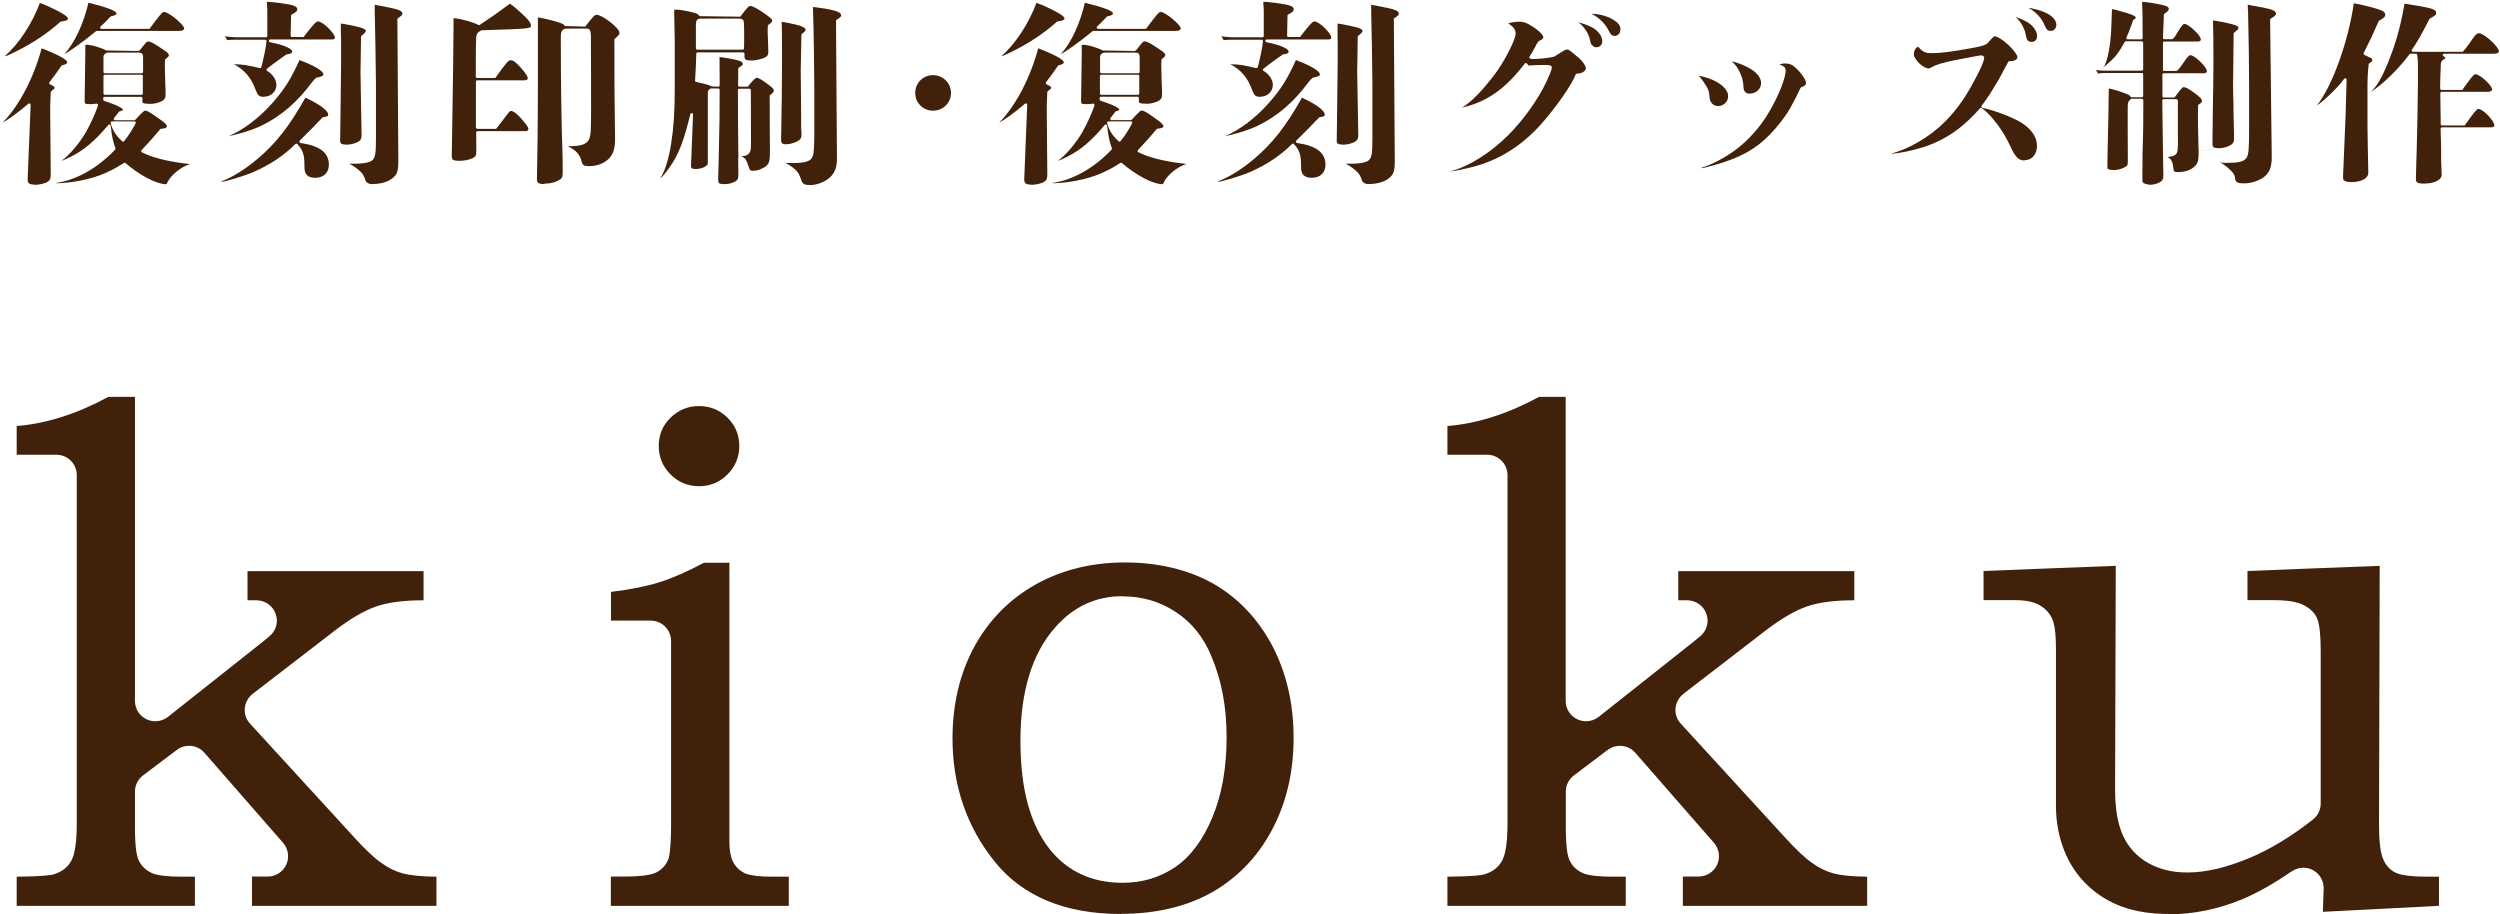 <?xml version="1.0" encoding="UTF-8"?>
<svg id="uuid-c82c6995-81d6-4b4c-a1ba-a46b6046c779" data-name="レイヤー 2" xmlns="http://www.w3.org/2000/svg" viewBox="0 0 184.33 67.39">
  <defs>
    <style>
      .uuid-e6720b61-ecd9-448f-a58d-2b02b5d1e8d8 {
        fill: #42210b;
        stroke-width: 0px;
      }
    </style>
  </defs>
  <g id="uuid-12c757a3-3a31-4faf-bc43-5c5bfa05d093" data-name="レイヤー 1">
    <g>
      <g>
        <path class="uuid-e6720b61-ecd9-448f-a58d-2b02b5d1e8d8" d="M2.54,13.61c-.22,0-.35-.03-.42-.11-.06-.06-.09-.17-.08-.33l.22-5.45s-.02-.08-.06-.09c-.01,0-.03,0-.04,0-.02,0-.05,0-.07.02-.81.7-1.59,1.24-1.9,1.39.02-.01.03-.03.05-.05,1.18-1.21,2.26-3.28,2.83-5.43,1.56.61,1.89.9,1.89,1.04,0,.06-.05.14-.42.23-.28.41-.54.78-.89,1.23-.02.02-.03.06-.02.09s.03.06.06.07c.07.03.1.04.12.06.21.1.21.15.21.2,0,.01,0,.05-.06.1-.11.08-.15.11-.22.19-.04.78-.04,1.17-.04,1.4l.04,4.64c0,.37-.04.45-.21.58-.17.13-.62.24-1,.24ZM12.23,13.58c-.69,0-1.94-.66-2.98-1.56-.02-.02-.04-.02-.07-.02-.02,0-.04,0-.05.02-1.23.79-2.26,1.17-3.81,1.4-.44.06-.77.09-1.09.09-.07,0-.1-.01-.11-.02,1.55-.21,3.12-1.14,4.37-2.46.03-.03.03-.07.02-.1-.18-.5-.26-.86-.35-1.67,0-.04-.03-.07-.07-.08,0,0-.02,0-.03,0-.03,0-.06.01-.08.04-.99,1.18-1.8,1.86-2.77,2.34-.25.13-.5.24-.69.31.58-.41,1.39-1.36,1.85-2.19.33-.59.64-1.28.86-1.9.01-.03,0-.07-.02-.1-.02-.02-.05-.04-.08-.04,0,0-.01,0-.02,0-.16.03-.3.04-.5.04-.36,0-.37-.03-.37-.31,0,0,.01-.45.01-.53l.04-2.95v-.58s.07-.01.11-.01c.41,0,1.32.32,1.42.42l2.39.04s.1-.06.12-.08c.46-.6.49-.62.6-.62.17,0,.47.16,1.05.56.44.28.47.37.47.46,0,.05-.02.11-.27.29-.04.24-.03.75,0,1.6.03.67.03.82.03.97,0,.24-.04.34-.17.45-.16.13-.61.27-.89.27-.65,0-.65-.08-.65-.18v-.24c0-.06-.04-.1-.1-.1h-2.69c-.06,0-.1.04-.1.1v.1s.03.08.07.1c1.36.43,1.38.64,1.38.64,0,.08-.17.12-.27.14l-.39.5s-.02.07,0,.1.05.05.09.05h1.45c.66-.71.68-.71.81-.71.04,0,.26.05,1.13.7.29.21.43.36.43.45,0,.04,0,.16-.47.19-.51.61-.83.96-1.4,1.57-.02.02-.03.05-.03.09,0,.03.03.06.05.07.73.37,1.82.66,3.15.82.12.01.35.04.39.06-.68.19-1.43.84-1.66,1.35-.06.13-.07.13-.14.13ZM8.26,8.95s-.06.01-.08.04c-.02.03-.02.06-.02.09.16.56.37.89.85,1.34.02.02.04.03.07.03h0s.05-.02.07-.04c.4-.51.56-.78.85-1.31.02-.03.02-.07,0-.1s-.05-.05-.09-.05h-1.66ZM7.73,5.51c-.06,0-.1.04-.1.1v1.28c0,.06.04.1.1.1h2.7c.05,0,.1-.04.1-.1v-1.28s0-.05-.01-.07c-.02-.02-.04-.03-.07-.03h-2.72ZM7.99,3.88c-.2,0-.36.14-.36.32v1.1c0,.06.04.1.1.1h2.72s.05-.01.07-.03c.02-.02.03-.04.03-.07v-1.1c-.01-.23-.1-.32-.28-.32h-2.28ZM.36,4.14C1.4,3.22,2.36,1.76,2.94.22c.42.15.78.31,1.36.61.5.26.71.43.71.56,0,.06-.09.15-.55.21-.92.83-2.06,1.6-3.37,2.24-.38.19-.61.29-.75.32,0,0,0,0,.01,0ZM4.77,3.96c.73-.79,1.4-2.23,1.75-3.76,1.38.34,2.07.61,2.07.79,0,.08-.02.12-.44.23-.34.37-.46.48-.74.74-.03.03-.04.07-.02.11s.05.06.09.06h3.54c.74-1,.94-1.25,1.07-1.25.37,0,1.49.97,1.49,1.21,0,.14-.2.19-.38.19h-6.1c-.93.78-2.04,1.56-2.36,1.71,0,0,.02-.02.02-.03Z"/>
        <path class="uuid-e6720b61-ecd9-448f-a58d-2b02b5d1e8d8" d="M27.45,13.58c-.26,0-.47-.13-.52-.32-.07-.26-.2-.47-.37-.62-.25-.23-.43-.36-.8-.57.1,0,.25,0,.44,0,.23,0,1.01-.02,1.26-.26.22-.22.26-.51.26-1.7v-3.85c-.01-1.23-.06-4.5-.09-5.38V.35c.18.04,1.23.22,1.6.33.39.12.44.24.44.33s-.07.16-.37.36l.07,10.47c0,.78-.08,1.02-.43,1.3-.34.28-.88.43-1.51.43ZM16.33,13.37c.88-.33,1.82-.95,2.64-1.64,1.39-1.17,2.35-2.41,3.55-4.53,1.51.71,1.68,1.11,1.68,1.25,0,.12-.06.14-.41.2-.49.51-1.02,1.07-1.69,1.72-.03.03-.04.07-.03.1s.04.06.08.07c1.44.21,2.1.72,2.1,1.61,0,.58-.39.96-1,.96-.54,0-.8-.24-.8-.75,0-.84-.05-1.23-.53-1.74-.02-.02-.04-.03-.07-.03h0s-.05,0-.07.03c-.84.84-1.84,1.51-3.06,2.05-.79.34-2.14.73-2.38.73h-.02ZM25.71,12.04c-.06-.03-.07-.04-.08-.05l.08.05ZM25.52,10.66c-.41,0-.44-.12-.44-.28,0-.26.01-1.24.03-2.34.02-1.36.04-2.89.04-3.39v-.93c0-.58,0-.85-.02-1.47v-.51c.16,0,.96.16,1.42.28.31.09.42.18.42.24,0,.1-.01.13-.35.41l-.04,2.65c0,.31.02,1.36.04,2.38.02.99.04,1.95.04,2.23,0,.35-.09.47-.42.6-.22.09-.5.14-.73.14ZM16.85,10.04c1.03-.42,2.28-1.36,3.2-2.41.88-.98,1.4-1.79,2.03-3.2,1.62.6,1.77.96,1.77,1.05,0,.04,0,.16-.53.25l-.15.14c-.1.11-.21.25-.52.65-1.09,1.37-2.45,2.41-3.92,2.98-.53.21-1.47.47-1.9.54,0,0,.01,0,.02,0ZM19.5,7.14c-.4,0-.49-.08-.66-.54-.32-.87-.82-1.46-1.59-1.86.04,0,.08,0,.12,0,.44,0,.96.08,1.78.28,0,0,.02,0,.02,0,.04,0,.08-.03.1-.07.18-.68.35-1.52.38-1.91,0-.03,0-.05-.03-.08-.02-.02-.05-.03-.07-.03h-2.12c-.22,0-.48,0-.7.03.02-.06-.14-.25-.15-.28.32.04.71.07.9.07h2.13s.05,0,.07-.03c.02-.02.03-.04.03-.07V.75s-.03-.49-.03-.49c0-.02,0-.11,0-.13.4.01,1.31.13,1.69.21.25.05.55.15.55.33,0,.11-.05.23-.4.39-.03.02-.06.05-.06.09l-.03,1.48s0,.05.03.07c.02.02.04.03.07.03h.85c.76-.97.92-1.15,1.07-1.15.34,0,1.24.87,1.24,1.19,0,.04,0,.14-.21.14h-4.56c-.05,0-.09.04-.1.09,0,.05.03.1.08.11,1.2.23,1.64.53,1.64.67,0,.1,0,.18-.43.24l-.54.38c-.42.3-.63.47-.76.57-.06.05-.09.07-.12.09-.03.02-.05.05-.04.09,0,.03.02.07.05.08.4.23.68.65.68,1.03,0,.49-.4.87-.91.87Z"/>
        <path class="uuid-e6720b61-ecd9-448f-a58d-2b02b5d1e8d8" d="M40.15,13.57c-.48,0-.56-.1-.56-.37.03-1.21.07-4.48.07-6.94V1.28c.23.03,1.13.23,1.6.39.27.1.33.15.4.25l1.49.04c.55-.7.68-.87.84-.87.43,0,1.69.99,1.69,1.33,0,.1-.04.17-.38.47,0,3.08.01,4.64.03,5.64.01.76.02,1.19.02,1.68,0,.75-.13,1.16-.47,1.5-.35.35-.87.54-1.44.54-.4,0-.49-.08-.55-.32-.12-.53-.42-.86-1.02-1.14.82-.01,1.18-.1,1.41-.31.27-.24.3-.58.3-2.25,0-1.81,0-3.79-.01-4.79v-.64c0-.42-.02-.69-.29-.69h-1.57c-.11,0-.22.08-.29.2-.07.13-.07.24-.07.59,0,3.09.04,6.01.13,8.69.01.35.01.94.01,1.16,0,.33-.07.42-.29.54-.29.17-.65.25-1.05.25ZM33.78,11.85c-.23,0-.34-.03-.4-.09-.06-.06-.08-.17-.07-.35l.04-2.51c.04-2.61.09-5.55.09-6.94v-.62h0c.38,0,1.43.28,1.83.5.02,0,.03.01.05.01.02,0,.04,0,.06-.02.95-.63,1.02-.68,2.22-1.56.29.2.61.48,1.1.94.38.38.45.54.45.68,0,.22-.13.23-3.56.34-.01,0-.09,0-.1.01-.25.12-.36.23-.38.55-.02.32-.03.73-.03,2.86,0,.06.04.1.1.1h1.34c.8-1.13.97-1.31,1.12-1.31.17,0,.34.08.75.54.13.15.53.6.53.8,0,.05-.1.14-.22.14h-3.51s-.05,0-.07.03c-.02.02-.03.04-.03.07v3.38c.02.06.06.1.11.1h1.38c.24-.29.61-.8.83-1.08.15-.22.23-.24.27-.24.12,0,.4.11,1.02.88.23.27.26.4.26.45,0,.12-.12.16-.22.16h-3.53s-.05.01-.07.03c-.02.02-.03.04-.03.07.01,1.15.01,1.34.01,1.38,0,.32-.06.4-.25.5-.26.14-.64.21-1.09.21Z"/>
        <path class="uuid-e6720b61-ecd9-448f-a58d-2b02b5d1e8d8" d="M59.69,13.64c-.42,0-.53-.1-.62-.39-.15-.45-.28-.64-.59-.88-.25-.19-.48-.32-.67-.4l.15.05c.12,0,.3,0,.5,0,.93,0,1.32-.13,1.46-.49.09-.21.12-.7.12-1.93v-3.23c-.03-3.71-.08-5.24-.09-5.51,0-.09,0-.22-.01-.31-.02-.02,0-.03.03-.03.02,0,.21.02.21.02.33.04.96.13,1.38.25.3.09.46.2.46.34,0,.09-.03.14-.38.36l.07,10.17c.01.66-.15,1.09-.54,1.44-.37.33-.96.55-1.48.55ZM53.36,13.57c-.37,0-.41-.04-.41-.42,0-.19.02-.49.04-1.35.01-.44.04-1.66.06-2.99.01-1.19.01-1.53.01-1.81v-.38c0-.06-.04-.1-.1-.1h-.48c-.15,0-.29.14-.29.28v5.25c-.01.19-.42.41-.9.41-.31,0-.34-.08-.34-.25,0-.07.15-3.77.15-3.77,0-.05-.04-.1-.09-.1,0,0,0,0-.01,0-.05,0-.09.03-.1.08-.48,1.98-.88,3.01-1.54,3.93-.38.55-.63.78-.69.8.35-.47.64-1.46.81-2.53.19-1.19.27-2.35.27-4.14v-3.39c0-.12-.04-2.24-.04-2.24,0-.04,0-.09,0-.13.05,0,.1-.01.16-.01.2,0,.45.04.8.11.75.16.77.19.91.37l3,.04c.59-.77.63-.79.75-.79.14,0,.54.18,1.23.69.35.25.37.3.37.4,0,.08-.01.11-.31.33-.03.36-.02.67,0,.97.01.38.03.73.03.95,0,.3-.06.41-.49.55-.29.09-.53.13-.75.13-.47,0-.52-.1-.52-.31v-.19c0-.06-.04-.1-.1-.1h-3.35c-.05,0-.1.04-.1.1-.03.84-.04,1.13-.09,1.98,0,.05.03.09.08.1.66.14,1.01.24,1.13.33l.5.02c.06,0,.1-.04.1-.1v-.54c0-.47,0-1.1-.01-1.55.24.03.99.14,1.4.26.2.06.32.15.32.24,0,.07-.01.12-.29.28-.03.02-.05.05-.05.09v.59c0,.09-.01.54-.01.63,0,.06.04.1.1.1h.62c.32-.43.57-.65.63-.66.12,0,.31.1.6.3.66.48.68.52.68.65,0,.09-.02.14-.3.36,0,2.69.02,4.03.02,4.09,0,.7-.05.92-.27,1.1-.27.22-.64.36-.99.36-.18,0-.23-.01-.33-.36-.14-.42-.23-.59-.52-.71.33-.02.49-.08.61-.28.1-.15.1-.28.1-1.09,0-.54,0-1.84-.01-3.51,0-.05-.05-.1-.1-.1h-.75c-.06,0-.1.04-.1.1,0,1.6,0,2.16.03,4.79,0,.02,0,.05.03.07-.03.02-.04.05-.04.08.01.44.01.88.01,1.32,0,.29-.06.37-.2.46-.21.14-.52.22-.86.22ZM51.62,1.38c-.22,0-.31.13-.31.45v1.73c0,.06.04.1.1.1h3.35c.05,0,.1-.04.1-.1.01-.35.01-.63.01-.81,0-.41,0-1.12-.05-1.23-.05-.1-.17-.15-.36-.15h-2.85ZM58,10.64c-.36,0-.41-.09-.41-.39,0,0,.01-.32.01-.4.03-1.66.06-3.69.06-5.19v-.99c0-.64,0-.98-.01-1.56l-.02-.5h0c.15,0,1.04.19,1.37.29.27.1.4.21.4.27,0,.08,0,.12-.31.36l-.05,2.68c0,.63.02,1.97.03,3.15v1.1c.01.06.03.31.03.37,0,.35-.07.47-.34.6-.22.12-.52.2-.75.2Z"/>
        <path class="uuid-e6720b61-ecd9-448f-a58d-2b02b5d1e8d8" d="M68.79,8.16c-.73,0-1.31-.58-1.31-1.31s.58-1.31,1.31-1.31,1.33.58,1.33,1.31-.58,1.31-1.33,1.31Z"/>
        <path class="uuid-e6720b61-ecd9-448f-a58d-2b02b5d1e8d8" d="M76.02,13.61c-.22,0-.35-.03-.42-.11-.06-.06-.09-.17-.08-.33l.22-5.45s-.02-.08-.06-.09c-.01,0-.03,0-.04,0-.02,0-.05,0-.07.02-.81.7-1.59,1.24-1.9,1.39.02-.01.03-.03.05-.05,1.18-1.21,2.26-3.28,2.83-5.43,1.56.61,1.89.9,1.89,1.04,0,.06-.05.14-.42.23-.28.41-.54.78-.89,1.23-.02.02-.03.06-.02.09s.03.06.06.07c.07.03.1.04.12.06.21.1.21.15.21.2,0,.01,0,.05-.06.1-.11.08-.15.11-.22.19-.04.78-.04,1.17-.04,1.4l.04,4.64c0,.37-.04.45-.21.58-.17.13-.62.24-1,.24ZM85.7,13.58c-.69,0-1.94-.66-2.98-1.56-.02-.02-.04-.02-.07-.02-.02,0-.04,0-.05.02-1.23.79-2.26,1.17-3.81,1.4-.44.06-.77.09-1.09.09-.07,0-.1-.01-.11-.02,1.55-.21,3.12-1.14,4.37-2.46.03-.03.03-.07.02-.1-.18-.5-.26-.86-.35-1.67,0-.04-.03-.07-.07-.08,0,0-.02,0-.03,0-.03,0-.06.01-.08.04-.99,1.18-1.8,1.86-2.77,2.34-.25.13-.5.24-.69.31.58-.41,1.39-1.36,1.85-2.19.33-.59.64-1.28.86-1.9.01-.03,0-.07-.02-.1-.02-.02-.05-.04-.08-.04,0,0-.01,0-.02,0-.16.03-.3.04-.5.04-.36,0-.37-.03-.37-.31,0,0,.01-.45.01-.53l.04-2.95v-.58s.07-.01.11-.01c.41,0,1.32.32,1.42.42l2.39.04s.1-.07.12-.09c.46-.59.48-.62.6-.62.17,0,.47.16,1.05.56.44.28.47.37.47.46,0,.05-.02.11-.27.29-.04.24-.03.75,0,1.6.03.67.03.82.03.97,0,.24-.04.34-.17.45-.16.13-.61.27-.89.27-.65,0-.65-.08-.65-.18v-.24c0-.06-.04-.1-.1-.1h-2.69c-.06,0-.1.04-.1.1v.1s.03.08.07.1c1.36.43,1.38.64,1.38.64,0,.08-.17.12-.27.14l-.39.5s-.02.07,0,.1.05.05.09.05h1.45c.66-.71.68-.71.81-.71.04,0,.26.05,1.13.7.29.21.43.36.43.45,0,.04,0,.16-.47.19-.51.61-.83.96-1.4,1.57-.02.02-.03.05-.03.09,0,.03.03.06.05.07.73.37,1.82.66,3.15.82.12.01.35.04.39.06-.68.19-1.43.84-1.66,1.35-.06.13-.07.13-.14.13ZM81.73,8.95s-.06.01-.08.04c-.02.02-.02.06-.02.09.16.56.37.89.85,1.34.02.02.04.03.07.03h0s.05-.02.07-.04c.4-.51.56-.78.85-1.31.02-.03.02-.07,0-.1s-.05-.05-.09-.05h-1.66ZM81.2,5.51c-.06,0-.1.04-.1.1v1.28c0,.06.04.1.1.1h2.7c.05,0,.1-.04.1-.1v-1.28s0-.05-.01-.07c-.02-.02-.04-.03-.07-.03h-2.72ZM81.47,3.88c-.2,0-.36.14-.36.32v1.1c0,.06.04.1.1.1h2.72s.05-.01.07-.03c.02-.02.03-.04.03-.07v-1.1c-.01-.23-.1-.32-.28-.32h-2.28ZM73.84,4.14c1.04-.92,2-2.38,2.58-3.93.42.15.78.31,1.36.61.5.26.71.43.71.56,0,.06-.09.15-.55.21-.92.83-2.06,1.6-3.37,2.24-.38.19-.61.29-.75.32,0,0,0,0,.01,0ZM78.24,3.96c.73-.79,1.4-2.23,1.75-3.76,1.38.34,2.07.61,2.07.79,0,.08-.02.12-.44.23-.34.37-.46.48-.73.74-.03.03-.04.07-.02.11s.05.06.09.06h3.54c.74-1,.94-1.25,1.07-1.25.37,0,1.49.97,1.49,1.21,0,.14-.2.19-.38.19h-6.1c-.93.78-2.04,1.56-2.36,1.71,0,0,.02-.02.02-.03Z"/>
        <path class="uuid-e6720b61-ecd9-448f-a58d-2b02b5d1e8d8" d="M100.92,13.58c-.26,0-.47-.13-.52-.32-.07-.26-.2-.47-.37-.62-.25-.23-.43-.36-.8-.57.1,0,.25,0,.44,0,.23,0,1.01-.02,1.26-.26.22-.22.26-.51.26-1.7v-3.85c-.01-1.23-.06-4.5-.09-5.38V.35c.18.04,1.23.22,1.6.33.39.12.44.24.44.33s-.07.16-.37.36l.07,10.47c0,.78-.08,1.02-.43,1.3-.34.28-.88.43-1.51.43ZM89.81,13.37c.88-.33,1.82-.95,2.64-1.64,1.39-1.17,2.35-2.41,3.55-4.53,1.51.71,1.68,1.11,1.68,1.25,0,.12-.06.14-.41.2-.49.51-1.02,1.07-1.69,1.72-.03.03-.04.07-.03.1s.04.06.08.07c1.44.21,2.1.72,2.1,1.61,0,.58-.39.96-1,.96-.54,0-.8-.24-.8-.75,0-.84-.05-1.23-.53-1.74-.02-.02-.04-.03-.07-.03h0s-.05,0-.07.03c-.84.84-1.84,1.51-3.06,2.05-.79.34-2.14.73-2.38.73h-.02ZM99.18,12.04c-.06-.03-.07-.04-.08-.05l.08.05ZM99,10.66c-.41,0-.44-.12-.44-.28,0-.26.01-1.24.03-2.34.02-1.36.04-2.89.04-3.39v-.95c0-.57,0-.84-.01-1.45v-.51c.16,0,.96.16,1.42.28.31.09.42.18.42.24,0,.1-.01.13-.35.41l-.04,2.65c0,.31.02,1.36.04,2.38.02.99.04,1.95.04,2.23,0,.35-.09.47-.42.6-.22.09-.5.14-.73.14ZM90.32,10.04c1.03-.42,2.28-1.36,3.2-2.41.88-.98,1.4-1.79,2.03-3.2,1.62.6,1.77.96,1.77,1.05,0,.04,0,.16-.53.25l-.15.14c-.1.11-.21.25-.52.65-1.09,1.37-2.45,2.41-3.92,2.98-.53.21-1.47.47-1.9.54,0,0,.01,0,.02,0ZM92.97,7.14c-.4,0-.49-.08-.66-.54-.32-.87-.82-1.46-1.59-1.86.04,0,.08,0,.12,0,.44,0,.96.08,1.78.28,0,0,.02,0,.02,0,.04,0,.08-.03.1-.07.18-.68.35-1.52.38-1.91,0-.03,0-.05-.03-.08-.02-.02-.05-.03-.07-.03h-2.12c-.22,0-.48,0-.7.03.02-.06-.14-.25-.15-.28.32.04.71.07.9.07h2.13s.05,0,.07-.03c.02-.02.03-.04.03-.07V.75s-.03-.49-.03-.49c0-.02,0-.11,0-.13.4.01,1.31.13,1.69.21.25.05.55.15.55.33,0,.11-.05.23-.4.39-.03.02-.06.05-.06.09l-.03,1.48s0,.05.03.07c.02.02.04.03.07.03h.85c.76-.97.92-1.15,1.07-1.15.34,0,1.24.87,1.24,1.19,0,.04,0,.14-.21.14h-4.56c-.05,0-.09.04-.1.09,0,.05.03.1.08.11,1.2.23,1.64.53,1.64.67,0,.1,0,.18-.43.24l-.54.38c-.42.3-.63.47-.76.57-.06.05-.09.07-.12.09-.03.02-.05.05-.04.09,0,.03.02.07.05.08.4.23.68.65.68,1.03,0,.49-.4.87-.91.87Z"/>
        <path class="uuid-e6720b61-ecd9-448f-a58d-2b02b5d1e8d8" d="M106.86,12.65c.08-.01.2-.05.26-.07,1.22-.34,2.8-1.34,4.02-2.55,1.14-1.13,2.22-2.62,2.87-3.98.2-.43.41-.92.41-1.06,0-.2-.25-.2-.54-.2-.16,0-.37,0-.65.01-.19.01-.39.03-.46.03s-.08,0-.17-.13c-.02-.03-.06-.05-.09-.05h0s-.07,0-.08.03c-1.13,1.48-2.2,2.37-3.47,2.89-.56.22-1.1.38-1.31.38.15,0,.24-.07.35-.14.12-.09.28-.22.46-.37.65-.57,1.42-1.47,2.02-2.34.54-.79,1.27-2.22,1.27-2.6,0-.34-.16-.51-.53-.77-.01,0-.02,0-.03,0-.01,0,.02-.01.1-.03.19-.06.49-.1.71-.1.3,0,.47.05.77.22.67.38,1.02.76,1.02.93,0,.08-.02.13-.35.29-.1.12-.16.24-.23.38l-.09.17c-.06.12-.19.35-.35.59-.02.03-.02.06,0,.09.01.03.04.05.07.06.1.02.16.02.21.02.48,0,1.18-.08,1.54-.17.69-.44.83-.53.93-.53.13,0,.15,0,.83.57.36.29.58.67.58.82,0,.18-.28.39-.66.39-.04,0-.08.02-.09.06-.31.79-1.42,2.38-2.51,3.62-1.39,1.56-2.97,2.59-4.83,3.13-.61.17-1.57.38-1.95.41ZM117.71,3.49c-.12,0-.24-.06-.32-.16-.09-.09-.1-.1-.17-.43-.09-.45-.47-1-.85-1.25.2.04.66.18,1,.36.44.23.77.66.77,1.01,0,.28-.16.46-.43.46ZM119.06,2.65c-.19,0-.28-.06-.47-.43-.23-.47-.7-.93-1.21-1.18,0,0-.02,0-.03-.02,0,0,.07,0,.1,0,.48,0,1.18.21,1.56.47.33.21.47.41.47.67,0,.28-.18.49-.43.49Z"/>
        <path class="uuid-e6720b61-ecd9-448f-a58d-2b02b5d1e8d8" d="M125.42,12.38c.43-.13.92-.34,1.34-.57.86-.46,1.59-1,2.23-1.66.6-.61,1.11-1.29,1.51-2,.68-1.18,1.16-2.41,1.16-2.97,0-.25-.23-.35-.46-.42h0s.19-.08.38-.08c.4,0,.57.09.89.39.38.36.69.83.69,1.03,0,.13,0,.19-.39.36-.64,1.33-.9,1.79-1.45,2.51-.54.69-1.06,1.23-1.61,1.66-.56.44-1.19.79-1.97,1.1-.38.15-.9.32-1.36.45-.45.13-.84.22-1.02.23.02,0,.04-.01.08-.02ZM126.67,7.82c-.33,0-.6-.26-.62-.63-.03-.47-.1-.66-.46-1.18-.21-.29-.26-.34-.33-.41,0,0,.02,0,.04,0,.11,0,.37.07.67.17.89.31,1.45.82,1.45,1.33,0,.39-.34.72-.74.72ZM129.03,6.91c-.27,0-.37-.12-.41-.21-.05-.08-.06-.12-.09-.51-.02-.26-.11-.57-.26-.88-.14-.29-.31-.53-.48-.69-.03-.03-.1-.08-.11-.1.22.04.76.22,1.14.42.67.33,1.03.76,1.03,1.19s-.38.77-.83.77Z"/>
        <path class="uuid-e6720b61-ecd9-448f-a58d-2b02b5d1e8d8" d="M149.3,11.83c-.44,0-.67-.16-1.11-1.12-.5-1.08-1.32-2.18-2.06-2.74-.02-.01-.04-.02-.06-.02-.03,0-.05.01-.07.03-1.15,1.28-2.1,2-3.37,2.56-.97.44-2.57.79-3.24.79,1.25-.28,2.89-1.23,3.99-2.33.76-.76,1.37-1.58,1.98-2.67.3-.53.55-1.02.71-1.37.09-.2.15-.38.18-.47.04-.14.05-.18.05-.21,0-.09-.06-.2-.25-.2-.02,0-.08,0-1.87.35-.76.14-1.41.33-1.73.51-.15.08-.2.11-.25.11-.16,0-.41-.13-.67-.36-.25-.24-.42-.51-.42-.67,0-.27.13-.5.32-.58.28.35.54.48.93.48.74,0,1.52-.1,3-.37.78-.14,1.1-.24,1.22-.4.11-.13.16-.19.21-.24.17-.19.22-.23.3-.23.18,0,.57.25.99.63.46.44.67.78.67.9,0,.27-.41.3-.59.3-.04,0-.07.02-.09.05-.07.13-.13.27-.2.37-.02.03-.06.12-.13.24-.13.25-.34.66-.56,1.01-.33.55-.56.94-1.07,1.62-.02.03-.03.06-.01.1.01.03.04.05.08.06.82.15,2.16.68,2.77,1.03.8.48,1.24,1.1,1.24,1.76,0,.62-.37,1.06-.9,1.06ZM149.83,3.09c-.17,0-.25-.03-.34-.13-.05-.06-.07-.1-.14-.45-.08-.45-.42-1.02-.75-1.25.13.03.61.2.93.4.4.26.67.66.67.99,0,.26-.16.44-.39.44ZM151.22,2.28c-.21,0-.32-.06-.47-.42-.18-.47-.64-.98-1.1-1.23-.06-.04-.08-.05-.08-.06.24.05.55.11.86.21.75.25,1.19.63,1.19,1.04,0,.26-.17.46-.4.46Z"/>
        <path class="uuid-e6720b61-ecd9-448f-a58d-2b02b5d1e8d8" d="M158.48,13.6c-.27,0-.42-.08-.48-.15-.04-.05-.04-.09-.04-.62,0-.06,0-.34.01-.76v-.62c.07-1.92.06-3.19.06-3.82v-.25c0-.06-.05-.1-.1-.1h-.79c-.25.21-.26.29-.26.75v1.32c0,.42.01,2.48.01,2.48,0,.37-.02.39-.25.51-.22.12-.51.2-.81.2-.27,0-.39-.07-.42-.1-.03-.03-.03-.07-.03-.34,0,0,.01-.8.03-1.52.03-1.26.07-3.01.07-3.7v-.35h0c.14,0,.65.14,1.14.33.38.14.41.17.45.25.02.03.05.06.09.06h.76c.06,0,.1-.04.1-.1v-1.59c0-.06-.04-.1-.1-.1h-2.56c-.23,0-.46.01-.69.04.03-.04-.12-.22-.14-.25.27.03.59.04.74.04h2.65s.05,0,.07-.03c.02-.02.03-.04.03-.07v-1.97c-.02-.05-.06-.1-.11-.1h-1.16s-.07.02-.09.05c-.37.67-.62,1.03-.98,1.36-.52.5-.64.53-.66.53.11-.05.16-.14.21-.27.21-.5.36-1.34.42-2.24.01-.19.04-.78.07-1.8h0c.11,0,1.12.28,1.42.4.29.12.33.17.33.22,0,.04-.01.08-.18.18-.21.58-.35.98-.5,1.28-.01.03-.01.07,0,.1.02.03.05.05.08.05h1.01c.06,0,.1-.04.1-.1,0-1.46-.01-1.96-.04-2.66.02,0,.04,0,.06,0,.22,0,.66.07,1.29.19.58.12.62.22.62.34,0,.08,0,.1-.36.38l-.07,1.74s0,.05.03.07c.02.02.04.03.07.03h.6l.16-.16.25-.4c.25-.42.38-.57.47-.57.3,0,1.21.85,1.21,1.13,0,.05,0,.17-.21.17h-2.48c-.06,0-.1.04-.1.1v1.97s0,.05.01.07c.02.02.04.03.07.03h.93s.1-.07.12-.09c.11-.14.25-.31.42-.57.21-.33.37-.5.47-.5.32,0,1.22.87,1.22,1.18,0,.1-.1.15-.21.15h-2.97c-.06,0-.1.04-.1.1v1.59c0,.06.04.1.1.1h.79c.57-.76.59-.76.69-.76.15,0,.35.11.76.41.41.29.58.47.58.62,0,0,0,.1-.29.28-.03,1.23,0,1.89.02,2.59v.26c.02.32.02.54.02.67,0,.5-.04.7-.19.9-.26.33-.76.53-1.3.53-.33,0-.34-.06-.36-.21-.06-.54-.13-.74-.46-.91.02,0,.04,0,.06,0,.29-.02.51-.1.6-.23.11-.14.14-.32.12-1.62v-2.31c-.02-.05-.06-.1-.11-.1h-.94s-.05.01-.07.03c-.02.02-.03.04-.03.07.01,1.13.04,2.6.05,3.7l.03,1.8c.01.33-.09.47-.44.61-.18.07-.43.11-.67.11ZM165.48,13.52c-.6,0-.65-.13-.68-.37-.03-.25-.13-.39-.31-.57-.24-.23-.47-.42-.77-.6-.04-.02-.1-.06-.11-.07.12.09.29.1.5.1.95,0,1.31-.08,1.52-.36.17-.22.2-.7.2-2.15v-3.25c0-1.57-.03-3.33-.07-5.09,0-.11,0-.29-.02-.46,0-.15-.01-.29-.01-.36.16.06,1.23.21,1.62.33.47.13.47.3.47.36,0,.05-.08.17-.39.34-.03.02-.05.05-.05.09l.12,10.09c.01.69-.14,1.14-.51,1.45-.36.31-.98.52-1.51.52ZM159.73,11.55,163.57,10.92c-.41,0-.44-.11-.44-.28v-.31c0-.6.02-1.5.03-2.46.02-1.09.04-2.26.04-3.15,0-1.48,0-1.88-.03-3.21.18.01.97.16,1.43.28.36.09.45.2.45.24,0,.09-.02.14-.36.41l-.04,3.78c0,.52.01,1,.03,1.46v.42c.02.87.02,1.01.03,1.39.01.47.01.63.01.7,0,.33-.09.45-.44.6-.22.09-.49.14-.73.14Z"/>
        <path class="uuid-e6720b61-ecd9-448f-a58d-2b02b5d1e8d8" d="M178.79,13.54c-.61,0-.66-.1-.66-.37,0-.15.01-.6.03-1.21l.03-.99c.04-1.21.09-4,.09-4.92v-1.28c0-.31-.03-.58-.06-.73,0-.05-.05-.08-.1-.08h-.43c-.57.75-1.07,1.31-1.87,2.04-.51.45-.89.71-1.01.76.07-.04.26-.26.32-.34.38-.46.87-1.52,1.33-2.82.37-1.08.61-2.05.83-3.33,2.1.32,2.33.42,2.33.68,0,.15,0,.16-.48.43-.63,1.22-.91,1.72-1.31,2.29-.02.03-.02.07,0,.1.02.03.05.05.09.05h3.66c.18-.19.28-.33.39-.48.11-.14.21-.29.31-.44.26-.4.4-.45.5-.45.37,0,1.47,1,1.47,1.34,0,.11-.17.17-.34.17h-3.7s-.09.03-.1.07c-.01.04,0,.09.05.11.12.07.14.1.14.12,0,.04,0,.06-.14.13-.15.08-.19.24-.2.39v.2c-.02.39-.04.91-.04,1.24v.31c0,.06.04.1.1.1h1.53c.63-.88.84-1.16.96-1.16.34,0,1.24.83,1.24,1.13,0,.12-.17.17-.33.17h-3.39s-.05.01-.07.03c-.02.02-.03.04-.03.07,0,0,.03,2.05.03,2.28,0,.06.04.1.1.1h1.67c.65-.92.88-1.22,1-1.22.35,0,1.19.88,1.19,1.24,0,.11-.22.12-.31.12h-3.56s-.05.01-.07.03c-.02.02-.03.04-.03.07l.04,1.41v.92c.01.11.04,1.07.04,1.07,0,.36-.53.64-1.22.64ZM173.33,13.43c-.3,0-.5-.09-.54-.17-.03-.05-.03-.07-.03-.26,0-.04,0-.19.01-.36.01-.19.03-.5.04-.89.13-2.77.17-4.14.21-5.88,0-.04-.03-.08-.07-.1,0,0-.02,0-.03,0-.03,0-.06.02-.08.04-.41.61-1.65,1.77-2.02,1.96.01-.02.03-.03.05-.06,1.1-1.37,2.29-4.7,2.68-7.47.85.16,1.74.39,2.11.56.12.06.21.17.21.28,0,.13-.08.26-.47.45-.44,1-.6,1.34-1.12,2.38-.01.02-.01.05,0,.08,0,.03.03.05.05.06.13.06.29.13.47.22.11.06.11.09.11.15,0,.07,0,.13-.26.28-.08.76-.09,1.2-.09,1.47v3.17q0,.52.02,1.34l.04,2.06c0,.41-.52.69-1.27.69Z"/>
      </g>
      <g>
        <path class="uuid-e6720b61-ecd9-448f-a58d-2b02b5d1e8d8" d="M18.58,66.78v-2.15h1.16c.59,0,1.12-.34,1.37-.88.24-.54.15-1.16-.24-1.61l-5.8-6.64c-.3-.34-.71-.51-1.13-.51-.32,0-.63.1-.9.3l-2.49,1.88c-.38.28-.6.73-.6,1.2v2.61c0,1.73.18,2.21.24,2.36.02.04.03.08.05.12.18.38.48.67.87.87.05.03.1.05.15.07.42.16,1.15.24,2.16.24h.95v2.15H1.23v-2.15c2.11-.02,2.54-.13,2.68-.16.03,0,.07-.02.1-.03.57-.18.99-.51,1.25-.99.27-.5.4-1.42.4-2.76v-25.67c0-.83-.67-1.5-1.5-1.5H1.23v-2.12c2.17-.17,4.44-.89,6.76-2.15h1.96v22.42c0,.58.33,1.1.85,1.35.21.1.43.15.65.15.33,0,.66-.11.93-.32l6.98-5.53c.19-.15.36-.29.51-.42.49-.4.67-1.07.45-1.66-.21-.59-.78-.99-1.41-.99h-.66v-2.15h12.98v2.15c-1.46,0-2.6.15-3.48.45-.87.3-1.86.87-3.02,1.75l-6.1,4.7c-.33.26-.54.64-.58,1.06-.04.42.1.83.39,1.14l7.62,8.32c.83.92,1.52,1.57,2.05,1.94.53.38,1.06.64,1.59.78.52.14,1.36.23,2.48.24v2.15h-13.62Z"/>
        <path class="uuid-e6720b61-ecd9-448f-a58d-2b02b5d1e8d8" d="M45.04,66.78v-2.15h1.05c1.04,0,1.78-.09,2.2-.26.04-.02.09-.04.13-.06.37-.2.65-.49.81-.85.04-.08.07-.17.09-.26.13-.56.16-1.6.16-2.37v-13.57c0-.83-.67-1.5-1.5-1.5h-2.93v-2.12c1.41-.17,2.61-.41,3.57-.71.96-.3,2.07-.79,3.29-1.44h1.87v20.52c0,1.05.23,1.5.36,1.69.2.32.47.55.81.7.04.02.07.03.11.04.38.13,1.02.2,1.9.2h1.2v2.15h-13.1ZM51.54,35.85c-.82,0-1.52-.29-2.1-.87-.58-.58-.87-1.28-.87-2.1s.29-1.52.87-2.08c.58-.57,1.28-.86,2.1-.86s1.52.29,2.1.86c.58.57.87,1.27.87,2.08s-.29,1.52-.87,2.1c-.58.58-1.28.87-2.1.87Z"/>
        <path class="uuid-e6720b61-ecd9-448f-a58d-2b02b5d1e8d8" d="M82.64,67.39c-4.11,0-7.24-1.3-9.3-3.86-2.06-2.56-3.11-5.62-3.11-9.08,0-2.53.54-4.8,1.61-6.77,1.07-1.96,2.59-3.5,4.51-4.58,1.93-1.08,4.14-1.63,6.59-1.63s4.68.53,6.51,1.56c1.82,1.04,3.28,2.57,4.34,4.55,1.05,1.99,1.59,4.28,1.59,6.83s-.55,4.84-1.62,6.83-2.57,3.52-4.43,4.57c-1.86,1.04-4.11,1.57-6.69,1.57ZM82.74,43.96c-1.94,0-3.6.77-4.94,2.3-1.69,1.9-2.56,4.71-2.56,8.34s.73,6.2,2.17,8.03c1.31,1.63,3.11,2.46,5.35,2.46,1.46,0,2.73-.38,3.88-1.15,1.13-.76,2.05-2,2.75-3.67.7-1.67,1.05-3.66,1.05-5.92s-.38-4.21-1.12-5.96c-.58-1.41-1.44-2.48-2.62-3.26-1.18-.78-2.47-1.16-3.95-1.16Z"/>
        <path class="uuid-e6720b61-ecd9-448f-a58d-2b02b5d1e8d8" d="M124.08,66.78v-2.15h1.16c.59,0,1.12-.34,1.37-.88.24-.54.15-1.16-.24-1.61l-5.8-6.64c-.3-.34-.71-.51-1.13-.51-.32,0-.63.1-.9.3l-2.49,1.88c-.38.28-.6.73-.6,1.2v2.61c0,1.73.18,2.21.24,2.36.02.04.03.08.05.12.18.38.48.67.87.87.05.03.1.05.15.07.42.16,1.15.24,2.16.24h.95v2.15h-13.15v-2.15c2.11-.02,2.54-.13,2.68-.16.03,0,.07-.02.1-.03.57-.18.99-.51,1.25-.99.27-.49.4-1.42.4-2.76v-25.67c0-.83-.67-1.5-1.5-1.5h-2.93v-2.12c2.17-.17,4.44-.89,6.76-2.15h1.96v22.42c0,.58.33,1.1.85,1.35.21.1.43.15.65.15.33,0,.66-.11.93-.32l6.98-5.53c.19-.15.36-.29.51-.42.49-.4.67-1.07.45-1.66-.21-.59-.78-.99-1.41-.99h-.66v-2.15h12.98v2.15c-1.46,0-2.6.15-3.48.45-.87.3-1.86.87-3.02,1.75l-6.1,4.7c-.33.26-.54.64-.58,1.06-.04.42.1.83.39,1.14l7.62,8.32c.83.92,1.52,1.57,2.05,1.94.53.38,1.06.64,1.59.78.52.14,1.36.23,2.48.24v2.15h-13.62Z"/>
        <path class="uuid-e6720b61-ecd9-448f-a58d-2b02b5d1e8d8" d="M159.93,67.39c-1.32,0-2.49-.18-3.47-.54-.98-.36-1.85-.9-2.58-1.61-.74-.71-1.31-1.58-1.7-2.58-.39-1-.59-2.09-.59-3.22v-11.64c0-1.05-.1-1.79-.29-2.2-.18-.4-.49-.73-.92-.98-.44-.25-1.04-.37-1.78-.37h-2.35v-2.15s9.55-.38,9.75-.38l-.05,16.48c0,1.46.2,2.59.6,3.45.4.85,1.02,1.52,1.84,1.98.83.47,1.78.7,2.9.7,1.36,0,2.92-.37,4.64-1.1,1.53-.65,3.08-1.6,4.61-2.81.36-.28.57-.72.57-1.17v-11.21c0-1.17-.08-1.95-.24-2.38-.02-.05-.04-.09-.06-.14-.18-.37-.5-.67-.97-.91-.49-.25-1.23-.36-2.26-.36h-1.87v-2.15s9.55-.38,9.75-.38l-.05,19.08c0,1.23.1,2.09.31,2.55.2.47.51.8.92,1,.44.2,1.24.29,2.4.29h.79v2.15s-8.34.43-8.56.44l.06-1.75c0-.56-.31-1.07-.8-1.33-.22-.12-.46-.17-.7-.17-.3,0-.59.09-.85.26-1.39.95-2.62,1.64-3.77,2.11-1.73.7-3.51,1.06-5.29,1.06Z"/>
      </g>
    </g>
  </g>
</svg>